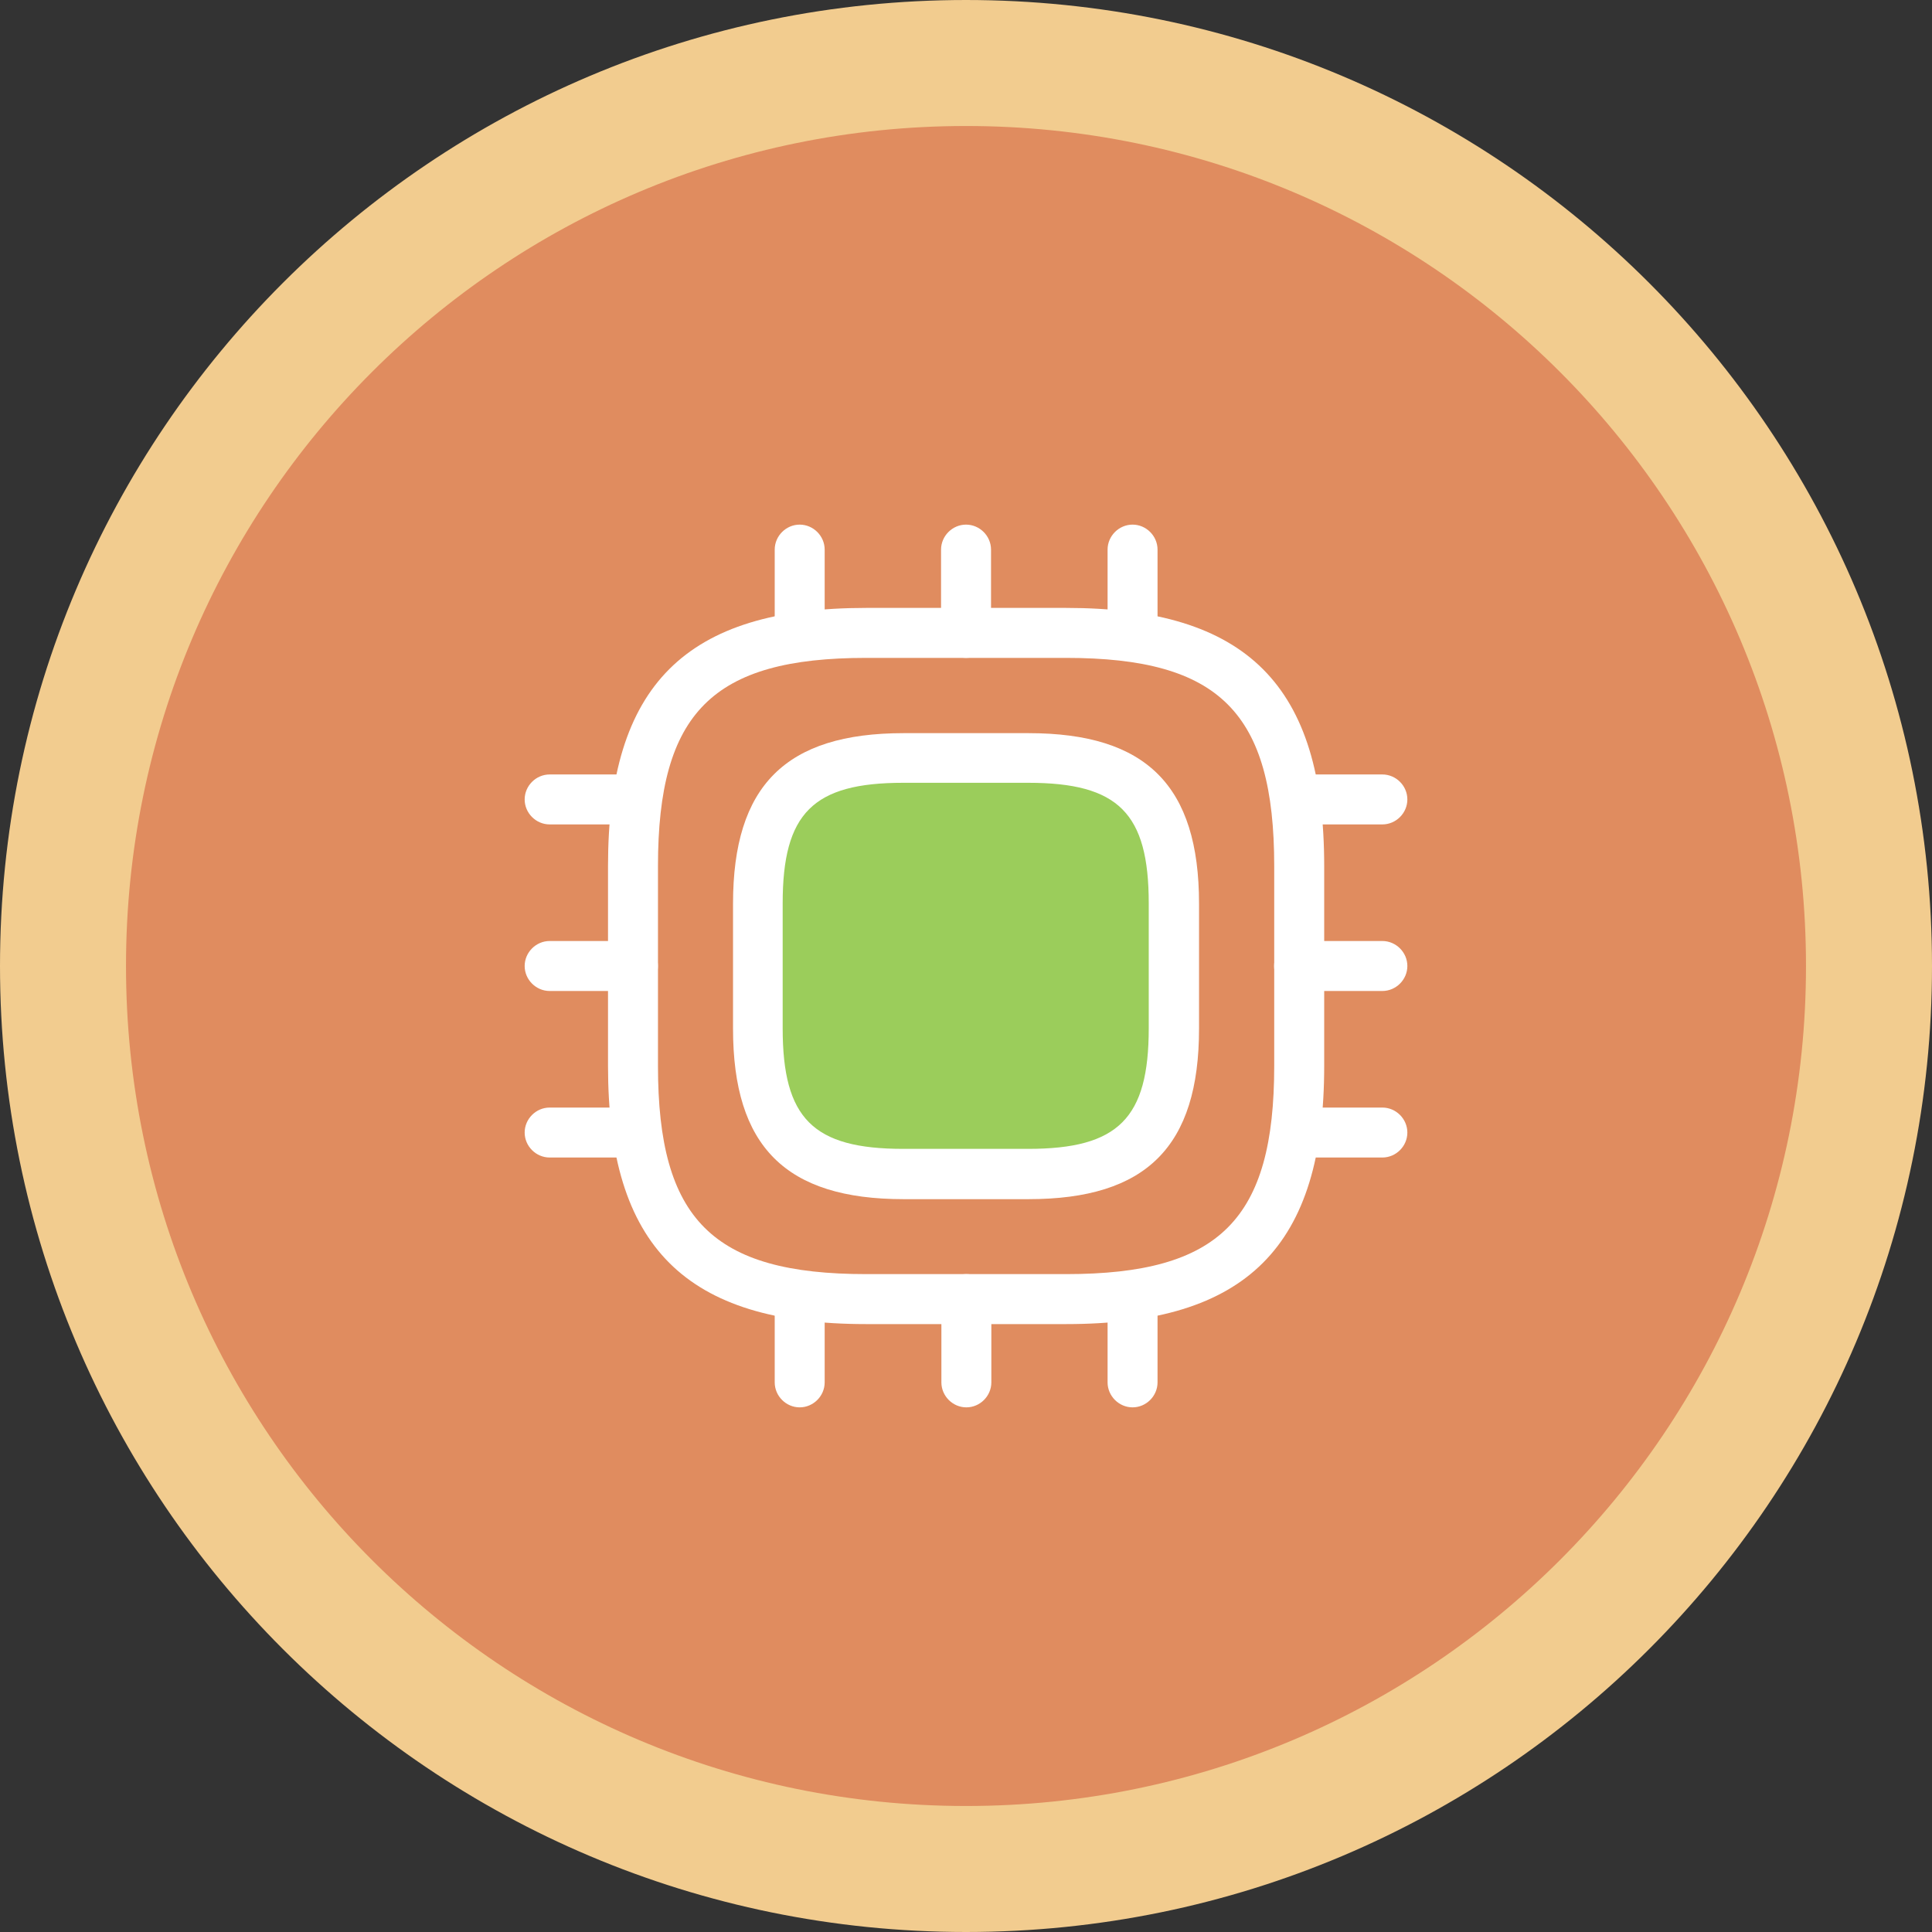 <svg width="92" height="92" viewBox="0 0 92 92" fill="none" xmlns="http://www.w3.org/2000/svg">
<rect x="0" y="0" width="92" height="92" fill="#333333" stroke="none"/>
<path d="M89 46C89 69.754 69.754 89 46 89C22.246 89 3 69.754 3 46C3 22.246 22.246 3 46 3C69.754 3 89 22.246 89 46Z" fill="#E08C5F" stroke="#F2CC8F" stroke-width="6"/>
<path d="M36.484 39.655C36.484 37.91 37.912 36.482 39.657 36.482H52.346C54.091 36.482 55.519 37.91 55.519 39.655V52.344C55.519 54.089 54.091 55.517 52.346 55.517H39.657C37.912 55.517 36.484 54.089 36.484 52.344V39.655Z" fill="#9BCD5B"/>
<path d="M50.764 63.052H41.246C32.633 63.052 28.953 59.372 28.953 50.759V41.241C28.953 32.628 32.633 28.948 41.246 28.948H50.764C59.377 28.948 63.057 32.628 63.057 41.241V50.759C63.057 59.372 59.377 63.052 50.764 63.052ZM41.246 31.328C33.934 31.328 31.332 33.929 31.332 41.241V50.759C31.332 58.071 33.934 60.672 41.246 60.672H50.764C58.076 60.672 60.677 58.071 60.677 50.759V41.241C60.677 33.929 58.076 31.328 50.764 31.328H41.246Z" fill="white"/>
<path d="M48.976 57.103H43.028C37.413 57.103 34.906 54.597 34.906 48.982V43.033C34.906 37.418 37.413 34.912 43.028 34.912H48.976C54.591 34.912 57.097 37.418 57.097 43.033V48.982C57.097 54.597 54.591 57.103 48.976 57.103ZM43.012 37.276C38.713 37.276 37.27 38.719 37.27 43.018V48.966C37.27 53.264 38.713 54.708 43.012 54.708H48.96C53.259 54.708 54.702 53.249 54.702 48.966V43.018C54.702 38.719 53.259 37.276 48.96 37.276H43.012Z" fill="white"/>
<path d="M38.08 31.327C37.43 31.327 36.891 30.788 36.891 30.138V26.172C36.891 25.522 37.43 24.982 38.08 24.982C38.731 24.982 39.27 25.522 39.27 26.172V30.138C39.27 30.788 38.731 31.327 38.08 31.327Z" fill="white"/>
<path d="M46.002 31.327C45.352 31.327 44.812 30.788 44.812 30.138V26.172C44.812 25.522 45.352 24.982 46.002 24.982C46.653 24.982 47.192 25.522 47.192 26.172V30.138C47.192 30.788 46.653 31.327 46.002 31.327Z" fill="white"/>
<path d="M53.932 31.327C53.282 31.327 52.742 30.788 52.742 30.138V26.172C52.742 25.522 53.282 24.982 53.932 24.982C54.582 24.982 55.121 25.522 55.121 26.172V30.138C55.121 30.788 54.582 31.327 53.932 31.327Z" fill="white"/>
<path d="M65.827 39.258H61.861C61.211 39.258 60.672 38.719 60.672 38.069C60.672 37.418 61.211 36.879 61.861 36.879H65.827C66.477 36.879 67.017 37.418 67.017 38.069C67.017 38.719 66.477 39.258 65.827 39.258Z" fill="white"/>
<path d="M65.827 47.19H61.861C61.211 47.19 60.672 46.651 60.672 46C60.672 45.35 61.211 44.81 61.861 44.81H65.827C66.477 44.81 67.017 45.35 67.017 46C67.017 46.651 66.477 47.19 65.827 47.19Z" fill="white"/>
<path d="M65.827 55.12H61.861C61.211 55.12 60.672 54.581 60.672 53.931C60.672 53.281 61.211 52.741 61.861 52.741H65.827C66.477 52.741 67.017 53.281 67.017 53.931C67.017 54.581 66.477 55.12 65.827 55.12Z" fill="white"/>
<path d="M53.932 67.017C53.282 67.017 52.742 66.477 52.742 65.827V61.861C52.742 61.211 53.282 60.672 53.932 60.672C54.582 60.672 55.121 61.211 55.121 61.861V65.827C55.121 66.477 54.582 67.017 53.932 67.017Z" fill="white"/>
<path d="M46.018 67.017C45.367 67.017 44.828 66.477 44.828 65.827V61.861C44.828 61.211 45.367 60.672 46.018 60.672C46.668 60.672 47.207 61.211 47.207 61.861V65.827C47.207 66.477 46.668 67.017 46.018 67.017Z" fill="white"/>
<path d="M38.08 67.017C37.43 67.017 36.891 66.477 36.891 65.827V61.861C36.891 61.211 37.43 60.672 38.08 60.672C38.731 60.672 39.27 61.211 39.27 61.861V65.827C39.27 66.477 38.731 67.017 38.08 67.017Z" fill="white"/>
<path d="M30.14 39.258H26.174C25.524 39.258 24.984 38.719 24.984 38.069C24.984 37.418 25.524 36.879 26.174 36.879H30.14C30.79 36.879 31.329 37.418 31.329 38.069C31.329 38.719 30.79 39.258 30.14 39.258Z" fill="white"/>
<path d="M30.14 47.19H26.174C25.524 47.19 24.984 46.651 24.984 46C24.984 45.35 25.524 44.81 26.174 44.81H30.14C30.79 44.81 31.329 45.35 31.329 46C31.329 46.651 30.79 47.19 30.14 47.19Z" fill="white"/>
<path d="M30.14 55.12H26.174C25.524 55.12 24.984 54.581 24.984 53.931C24.984 53.281 25.524 52.741 26.174 52.741H30.14C30.79 52.741 31.329 53.281 31.329 53.931C31.329 54.581 30.79 55.12 30.14 55.12Z" fill="white"/>
</svg>

